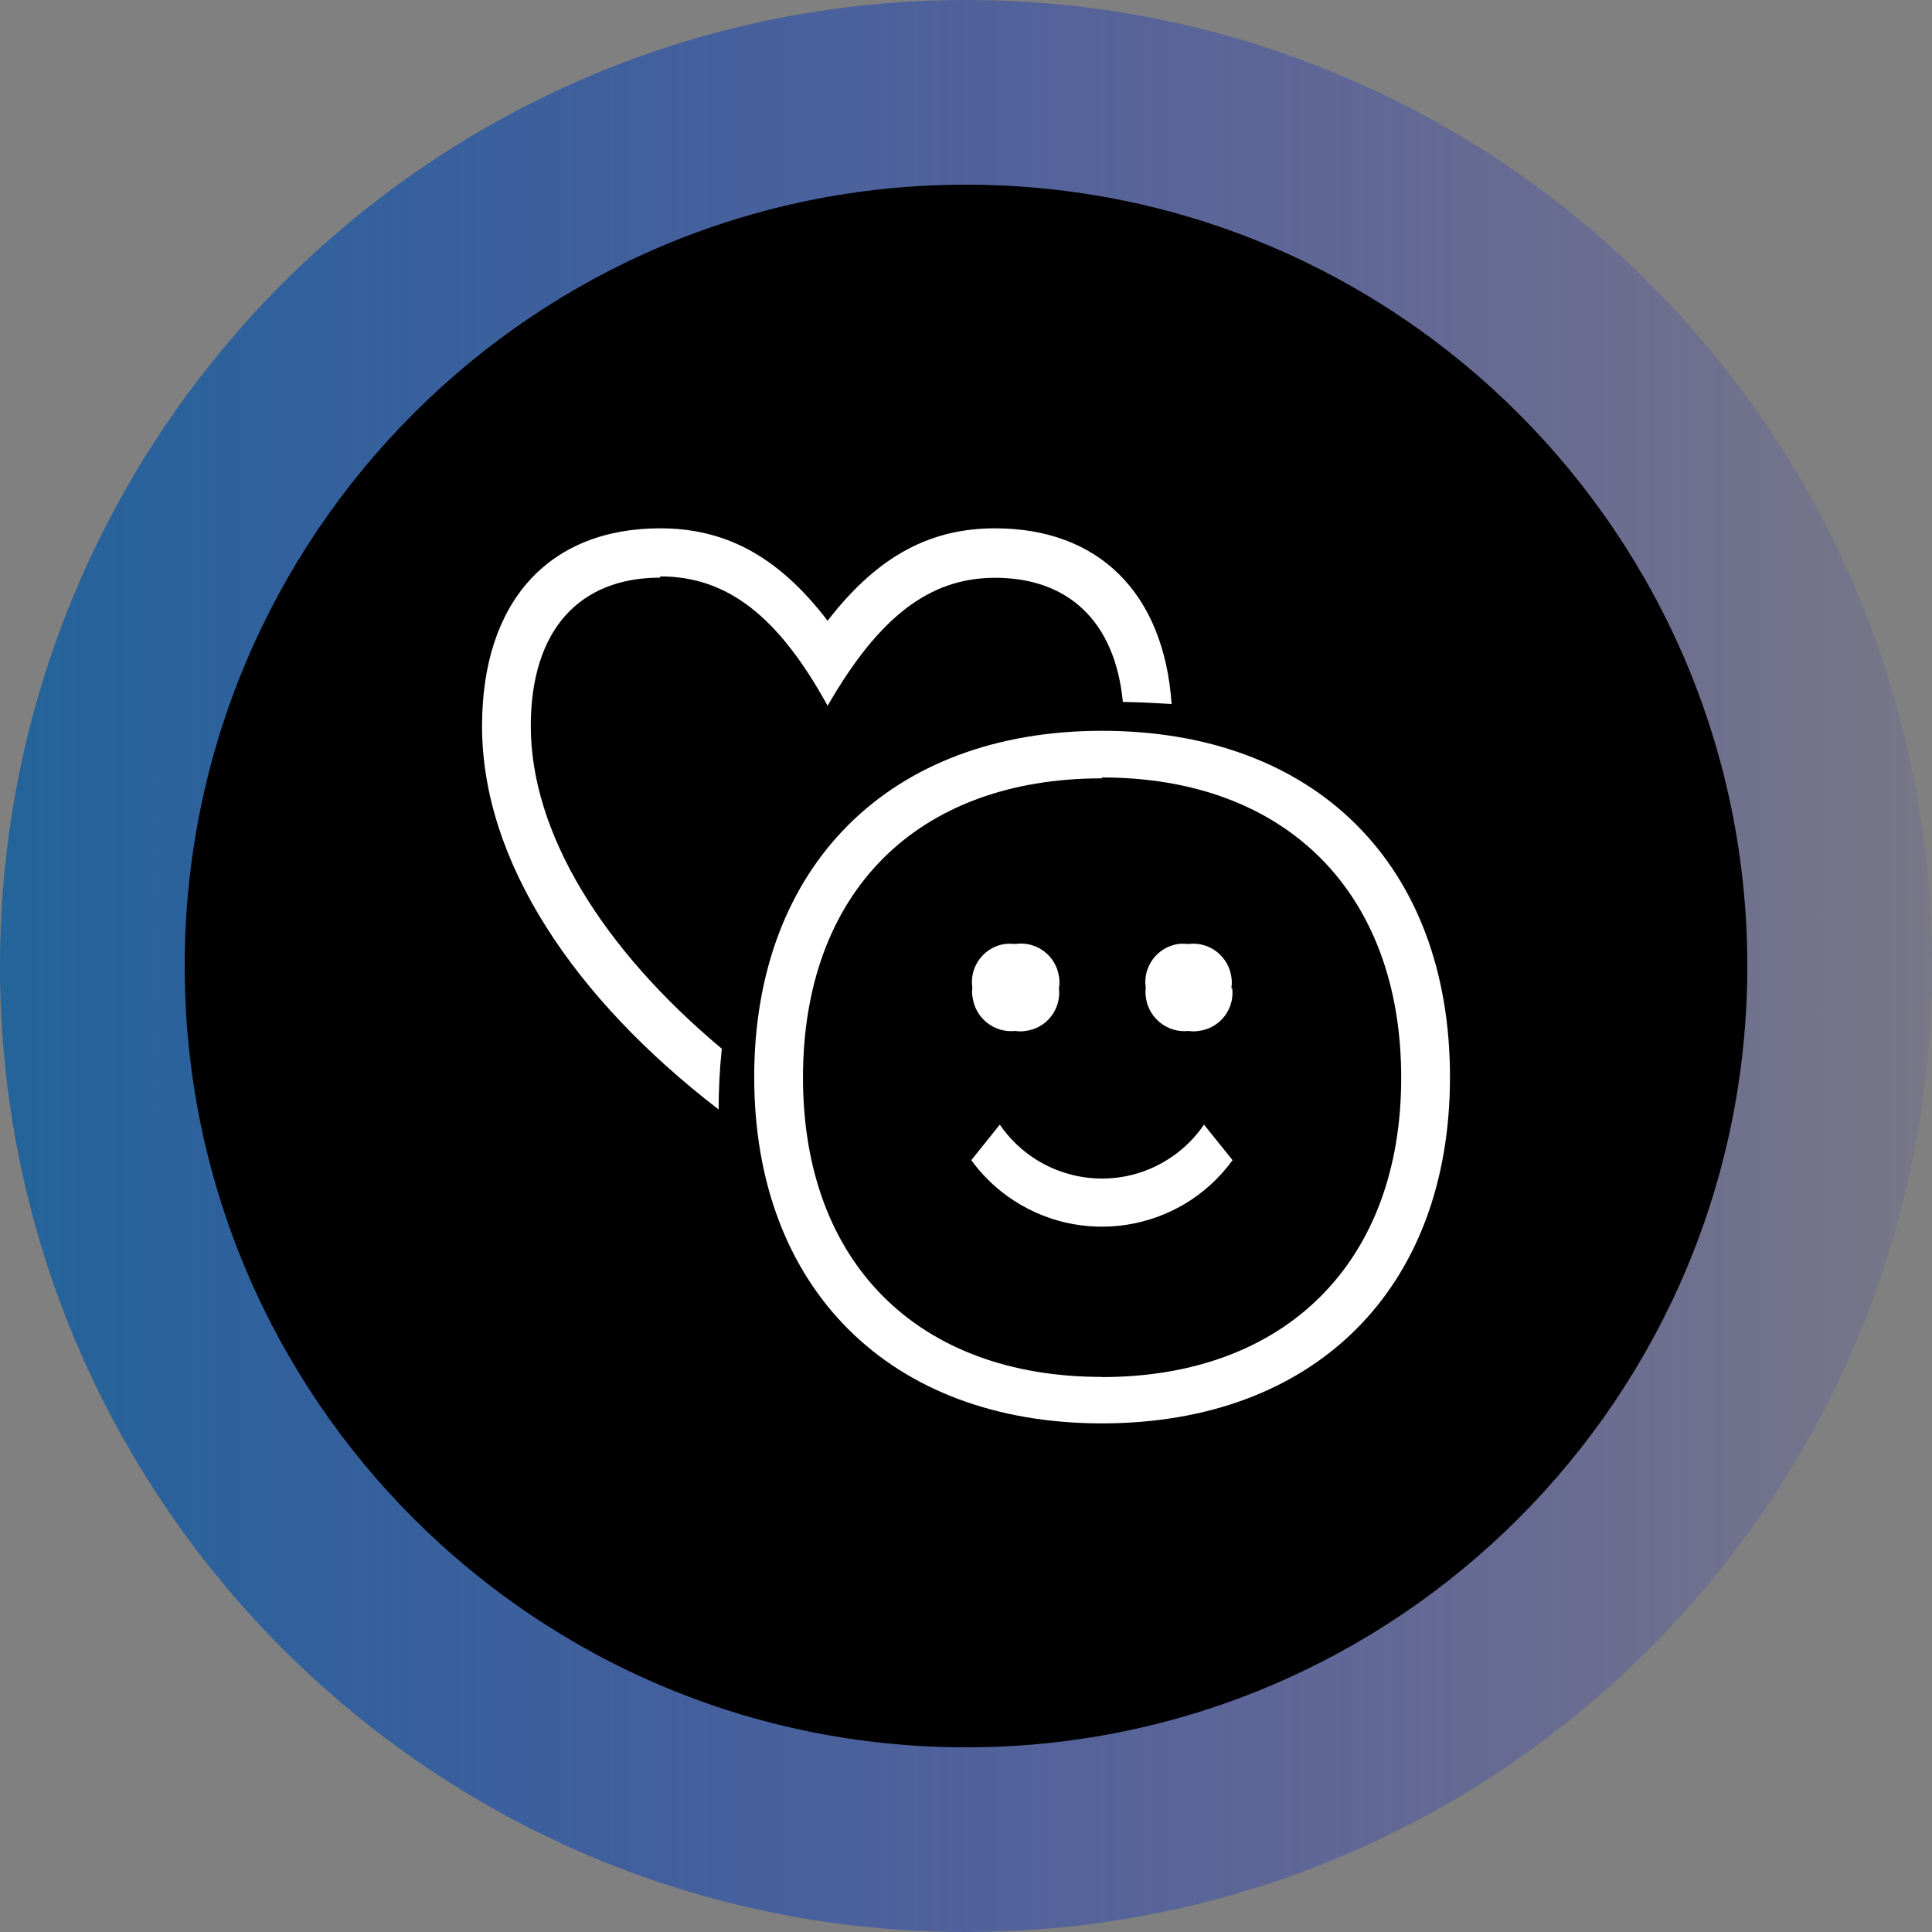<svg width="61" height="61" viewBox="0 0 61 61" fill="none" xmlns="http://www.w3.org/2000/svg">
<rect x="0" y="0" width="61" height="61" fill="#808080" stroke="none"/>
<g clip-path="url(#clip0_10_294)">
<path d="M30.5 61C47.343 61 61 47.348 61 30.5C61 13.652 47.343 0 30.5 0C13.658 0 0 13.658 0 30.5C0 47.343 13.652 61 30.5 61Z" fill="url(#paint0_linear_10_294)"/>
<path d="M30.5 55.169C44.124 55.169 55.169 44.124 55.169 30.5C55.169 16.876 44.124 5.831 30.5 5.831C16.876 5.831 5.831 16.876 5.831 30.5C5.831 44.124 16.876 55.169 30.5 55.169Z" fill="black"/>
<path d="M34.791 43.474C28.983 43.474 25.353 39.872 25.353 34.024C25.353 28.177 28.944 24.575 34.791 24.575V24.547C40.639 24.547 44.241 28.215 44.241 34.03C44.241 39.844 40.6 43.479 34.791 43.479M34.791 23.074C28.082 23.074 23.813 27.354 23.813 34.008C23.813 40.661 28.082 44.941 34.791 44.941C41.5 44.941 45.781 40.7 45.781 34.008C45.781 27.315 41.539 23.074 34.791 23.074Z" fill="white"/>
<path d="M36.992 36.531C35.214 37.748 32.785 37.287 31.567 35.508L30.667 36.631C30.978 37.059 31.362 37.443 31.79 37.754C34.069 39.41 37.259 38.91 38.916 36.631L38.015 35.508C37.743 35.908 37.393 36.259 36.992 36.531Z" fill="white"/>
<path d="M30.706 31.462C30.778 32.134 31.384 32.623 32.056 32.551C32.162 32.568 32.268 32.568 32.373 32.551C33.04 32.473 33.513 31.867 33.435 31.2C33.457 31.078 33.457 30.95 33.435 30.828C33.335 30.161 32.712 29.705 32.051 29.805C31.945 29.794 31.834 29.794 31.723 29.805C31.056 29.905 30.6 30.528 30.7 31.189C30.689 31.278 30.689 31.367 30.7 31.451" fill="white"/>
<path d="M36.175 31.462C36.248 32.134 36.853 32.623 37.526 32.551C37.632 32.568 37.737 32.568 37.843 32.551C38.51 32.473 38.988 31.867 38.905 31.195L38.877 31.212C38.894 31.095 38.899 30.984 38.882 30.867C38.799 30.2 38.193 29.722 37.526 29.805C37.42 29.794 37.309 29.794 37.198 29.805C36.531 29.905 36.075 30.528 36.175 31.189C36.164 31.278 36.164 31.367 36.175 31.451" fill="white"/>
<path d="M36.992 22.229C36.748 18.716 34.686 16.681 31.417 16.681C29.433 16.681 27.749 17.498 26.131 19.6C24.525 17.498 22.835 16.681 20.845 16.681C17.36 16.681 15.22 18.96 15.22 22.929C15.22 27.193 18.121 31.517 22.69 35.03C22.69 34.441 22.718 33.802 22.79 33.112C19.027 29.966 16.759 26.298 16.759 22.924C16.759 19.883 18.299 18.238 20.845 18.238V18.199C22.946 18.199 24.564 19.433 26.131 22.284C27.749 19.472 29.355 18.243 31.417 18.243C33.713 18.243 35.203 19.6 35.453 22.162C35.853 22.168 36.398 22.19 36.992 22.229Z" fill="white"/>
</g>
<defs>
<linearGradient id="paint0_linear_10_294" x1="0" y1="30.5" x2="61" y2="30.5" gradientUnits="userSpaceOnUse">
<stop stop-color="#236499"/>
<stop offset="1" stop-color="#2E2ECA" stop-opacity="0.1"/>
</linearGradient>
<clipPath id="clip0_10_294">
<rect width="61" height="61" fill="white"/>
</clipPath>
</defs>
</svg>

